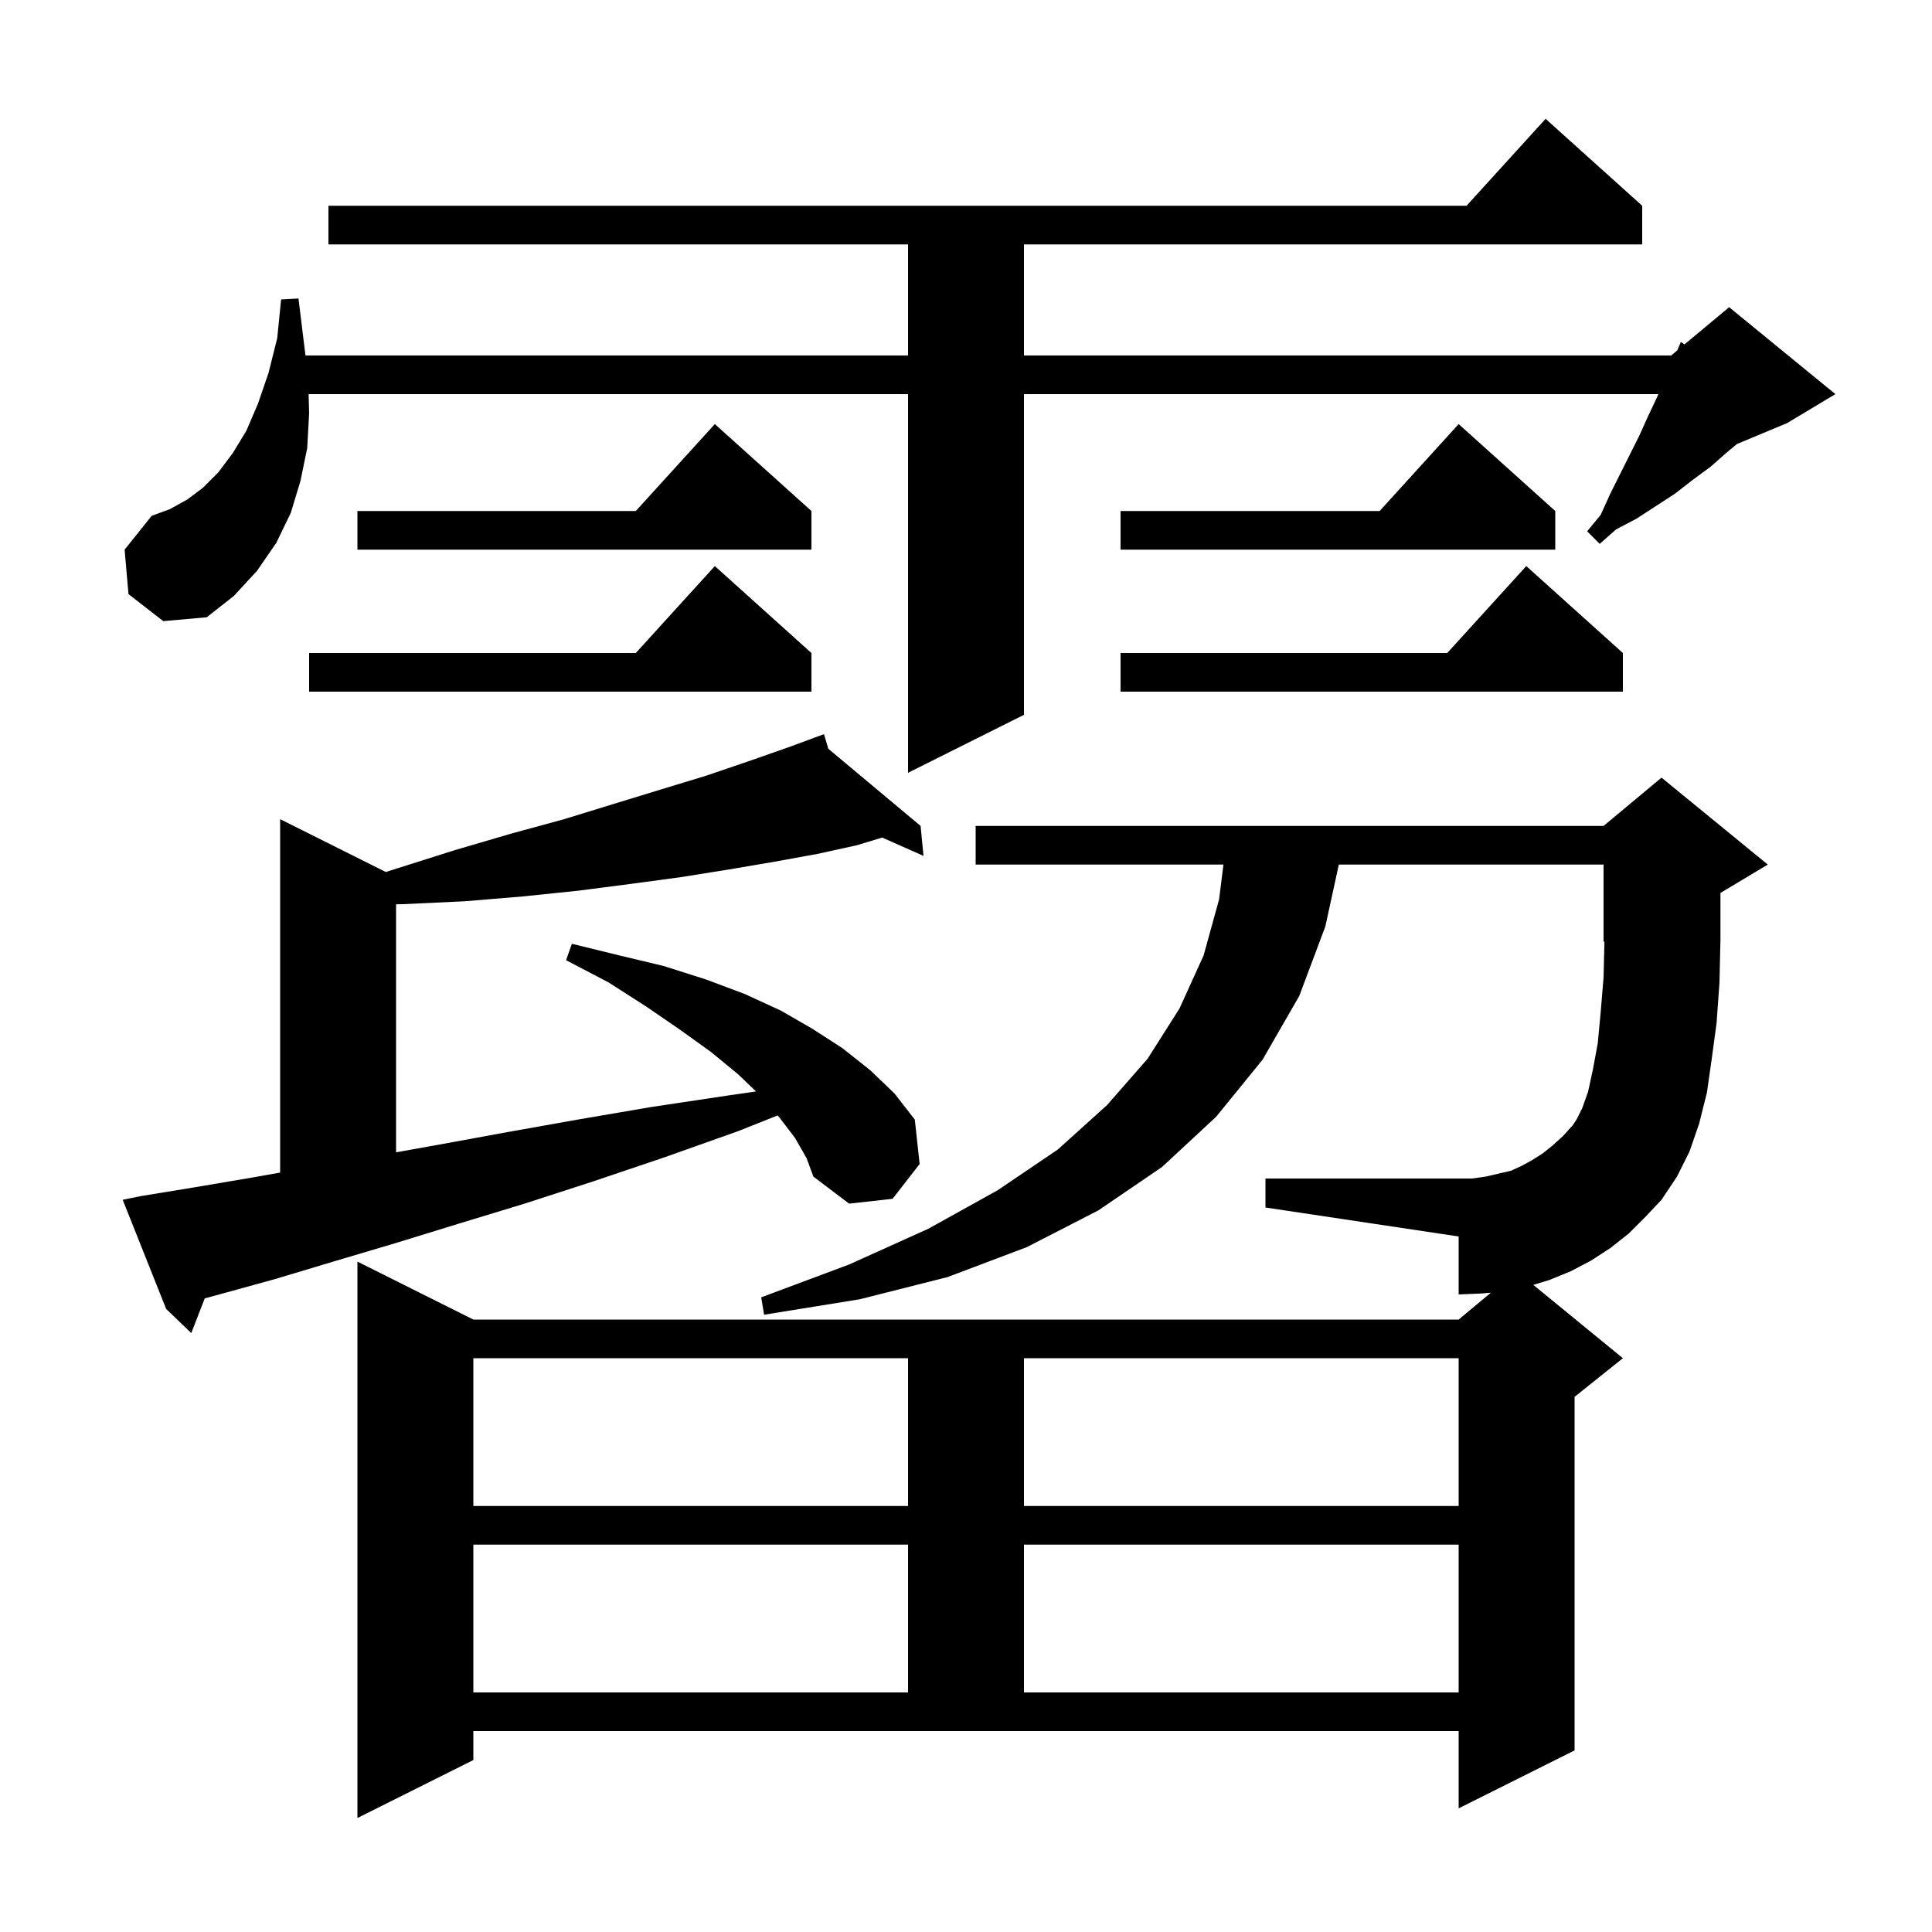 <svg xmlns="http://www.w3.org/2000/svg" xmlns:xlink="http://www.w3.org/1999/xlink" version="1.1" baseProfile="full" viewBox="0 0 200 200" width="200" height="200">
<g fill="black">
<path d="M 49.0 159.9 L 49.0 175.2 L 94.0 175.2 L 94.0 159.9 Z M 106.0 159.9 L 106.0 175.2 L 151.0 175.2 L 151.0 159.9 Z M 49.0 140.6 L 49.0 155.9 L 94.0 155.9 L 94.0 140.6 Z M 106.0 140.6 L 106.0 155.9 L 151.0 155.9 L 151.0 140.6 Z M 82.3 117.8 L 80.7 115.7 L 80.501 115.47 L 76.4 117.1 L 68.8 119.8 L 61.4 122.3 L 54.3 124.6 L 47.4 126.7 L 40.9 128.7 L 34.5 130.6 L 28.5 132.4 L 22.7 134.0 L 21.193 134.411 L 19.8 138.0 L 17.2 135.5 L 12.7 124.2 L 14.7 123.8 L 20.2 122.9 L 26.1 121.9 L 29.0 121.385 L 29.0 84.8 L 39.938 90.269 L 41.1 89.9 L 47.1 88.0 L 52.9 86.3 L 58.4 84.8 L 63.6 83.2 L 68.5 81.7 L 73.1 80.3 L 77.5 78.8 L 81.5 77.4 L 84.323 76.36 L 84.3 76.3 L 84.357 76.347 L 85.3 76.0 L 85.746 77.51 L 95.3 85.5 L 95.6 88.6 L 91.322 86.705 L 88.7 87.5 L 84.6 88.4 L 80.2 89.2 L 75.5 90.0 L 70.5 90.8 L 65.3 91.5 L 59.9 92.2 L 54.1 92.8 L 48.1 93.3 L 41.7 93.6 L 41.0 93.611 L 41.0 119.288 L 45.4 118.5 L 52.5 117.2 L 59.8 115.9 L 67.4 114.6 L 75.4 113.4 L 78.264 112.986 L 76.4 111.2 L 73.6 108.9 L 70.4 106.6 L 66.9 104.2 L 63.0 101.7 L 58.6 99.4 L 59.2 97.7 L 64.1 98.9 L 68.7 100.0 L 73.1 101.4 L 77.1 102.9 L 80.8 104.6 L 84.1 106.5 L 87.2 108.5 L 90.1 110.8 L 92.6 113.2 L 94.7 115.9 L 95.2 120.5 L 92.4 124.1 L 87.9 124.6 L 84.2 121.8 L 83.5 119.9 Z M 168.6 127.7 L 166.7 129.2 L 164.7 130.5 L 162.6 131.6 L 160.4 132.5 L 158.724 133.01 L 168.0 140.6 L 163.0 144.6 L 163.0 181.2 L 151.0 187.2 L 151.0 179.2 L 49.0 179.2 L 49.0 182.2 L 37.0 188.2 L 37.0 130.6 L 49.0 136.6 L 151.0 136.6 L 154.333 133.822 L 153.4 133.9 L 151.0 134.0 L 151.0 128.0 L 131.0 125.0 L 131.0 122.0 L 152.4 122.0 L 153.8 121.8 L 156.4 121.2 L 157.5 120.7 L 158.6 120.1 L 159.7 119.4 L 160.7 118.6 L 161.8 117.6 L 162.8 116.5 L 163.2 115.9 L 163.8 114.7 L 164.4 113.0 L 164.9 110.7 L 165.4 108.0 L 165.7 104.8 L 166.0 101.2 L 166.091 97.462 L 166.0 97.5 L 166.0 89.5 L 138.595 89.5 L 137.2 95.9 L 134.5 103.1 L 130.7 109.7 L 125.9 115.6 L 120.3 120.8 L 113.7 125.3 L 106.3 129.1 L 98.1 132.2 L 89.0 134.5 L 79.1 136.1 L 78.8 134.3 L 87.9 130.9 L 96.1 127.2 L 103.3 123.2 L 109.5 119.0 L 114.6 114.4 L 118.8 109.6 L 122.1 104.4 L 124.6 98.9 L 126.2 93.1 L 126.65 89.5 L 101.0 89.5 L 101.0 85.5 L 166.0 85.5 L 172.0 80.5 L 183.0 89.5 L 178.1 92.44 L 178.1 97.3 L 178.0 101.7 L 177.7 105.9 L 177.2 109.6 L 176.7 113.1 L 175.9 116.3 L 174.9 119.2 L 173.6 121.8 L 172.0 124.2 L 170.3 126.0 Z M 13.3 61.5 L 12.9 56.9 L 15.7 53.4 L 17.6 52.7 L 19.4 51.7 L 21.0 50.5 L 22.6 48.9 L 24.1 46.9 L 25.5 44.6 L 26.7 41.8 L 27.8 38.6 L 28.7 35.0 L 29.1 31.0 L 30.9 30.9 L 31.4 35.0 L 31.625 36.8 L 94.0 36.8 L 94.0 25.3 L 34.0 25.3 L 34.0 21.3 L 151.818 21.3 L 160.0 12.3 L 170.0 21.3 L 170.0 25.3 L 106.0 25.3 L 106.0 36.8 L 173.0 36.8 L 173.632 36.273 L 174.0 35.4 L 174.375 35.654 L 179.0 31.8 L 190.0 40.8 L 185.0 43.8 L 179.8 45.967 L 178.8 46.8 L 177.1 48.3 L 175.2 49.7 L 173.4 51.1 L 169.4 53.7 L 167.3 54.8 L 165.6 56.3 L 164.3 55.0 L 165.7 53.3 L 166.7 51.1 L 169.7 45.1 L 170.6 43.1 L 171.5 41.2 L 171.68 40.8 L 106.0 40.8 L 106.0 74.0 L 94.0 80.0 L 94.0 40.8 L 31.947 40.8 L 32.0 42.8 L 31.8 46.4 L 31.1 49.8 L 30.1 53.1 L 28.6 56.2 L 26.6 59.1 L 24.2 61.7 L 21.4 63.9 L 16.9 64.3 Z M 168.0 67.6 L 168.0 71.6 L 116.0 71.6 L 116.0 67.6 L 149.818 67.6 L 158.0 58.6 Z M 84.0 67.6 L 84.0 71.6 L 32.0 71.6 L 32.0 67.6 L 65.818 67.6 L 74.0 58.6 Z M 161.0 52.9 L 161.0 56.9 L 116.0 56.9 L 116.0 52.9 L 142.818 52.9 L 151.0 43.9 Z M 84.0 52.9 L 84.0 56.9 L 37.0 56.9 L 37.0 52.9 L 65.818 52.9 L 74.0 43.9 Z " />
</g>
</svg>
